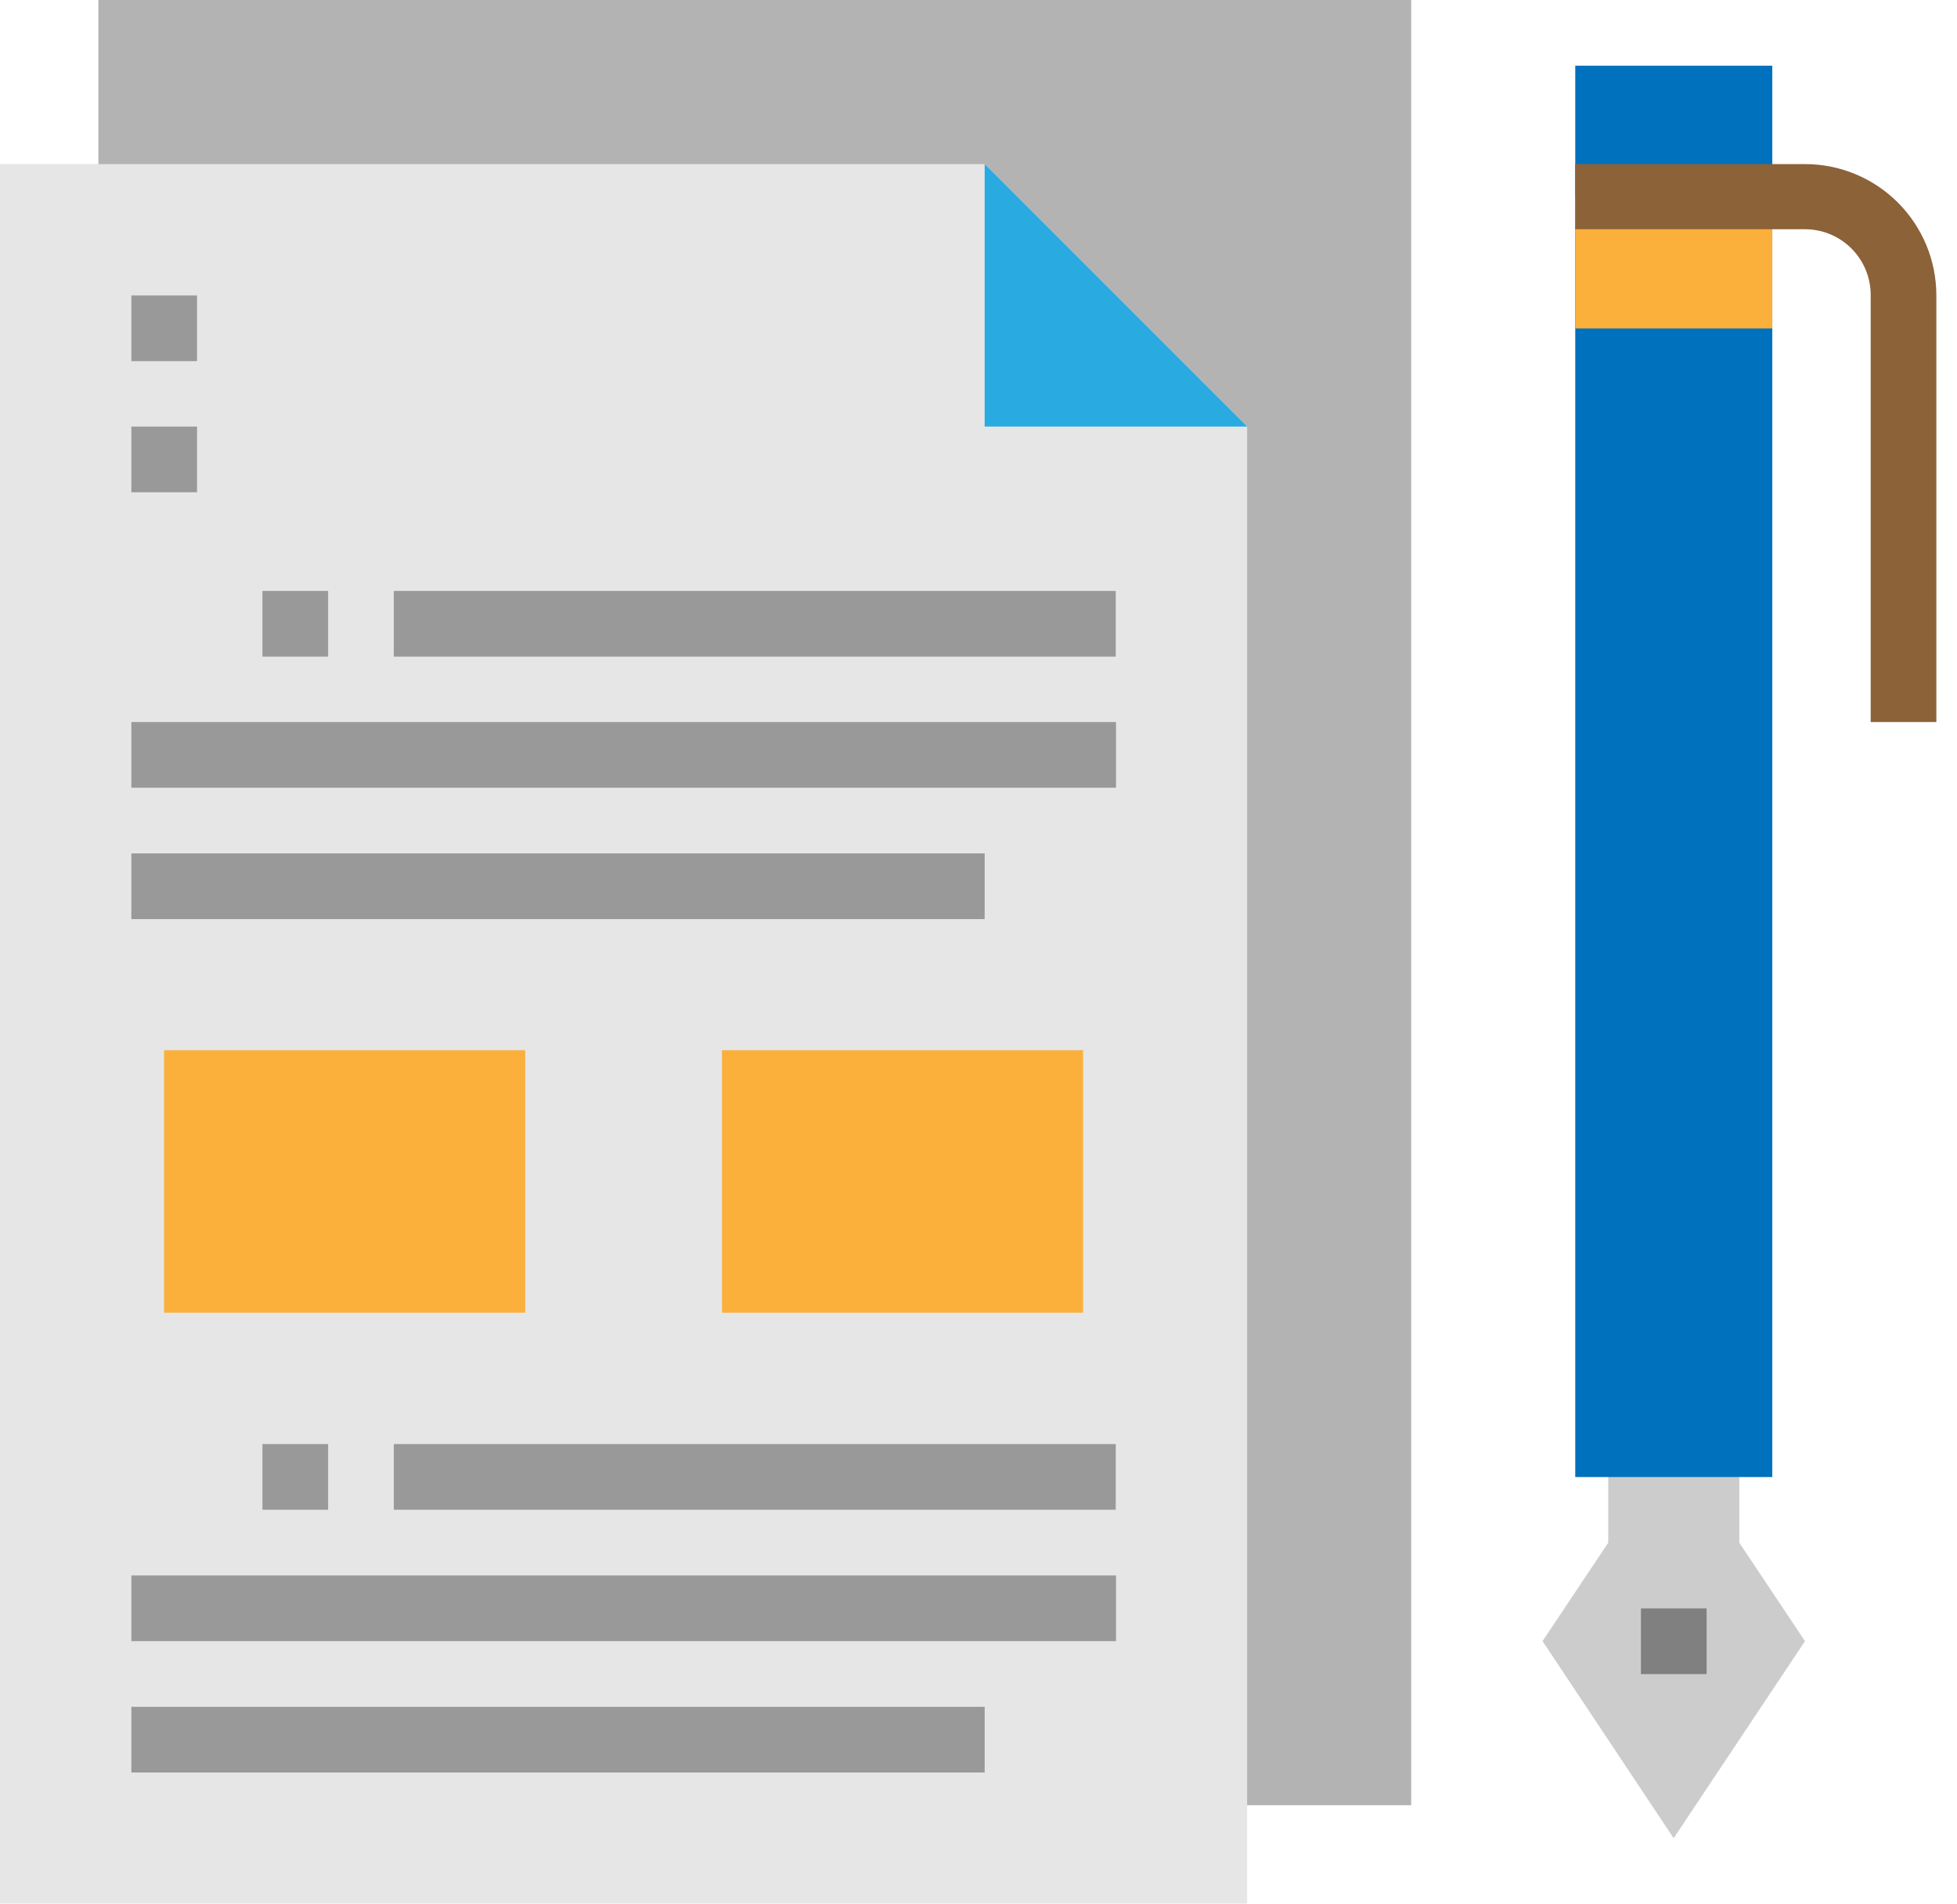 <svg width="73" height="71" viewBox="0 0 73 71" fill="none" xmlns="http://www.w3.org/2000/svg">
<path d="M59.99 52.64V57.54L57.54 61.21L62.43 68.56L67.33 61.21L64.88 57.54V52.64H59.99Z" fill="#CCCCCC"/>
<path d="M52.64 0H3.67V67.33H52.64V0Z" fill="#B3B3B3"/>
<path d="M66.11 2.45H58.76V55.09H66.11V2.45Z" fill="#0071BC"/>
<path d="M46.52 15.91L36.73 6.12H0V71H46.52V15.91Z" fill="#E6E6E6"/>
<path d="M36.73 6.12V15.91H46.52L36.73 6.12Z" fill="#29ABE2"/>
<path d="M19.59 39.17H6.12V48.96H19.59V39.17Z" fill="#FBB03B"/>
<path d="M40.4 39.17H26.93V48.96H40.4V39.17Z" fill="#FBB03B"/>
<path d="M66.11 7.35H58.76V12.25H66.11V7.35Z" fill="#FBB03B"/>
<path d="M72.23 26.93H69.78V11C69.78 10.35 69.522 9.727 69.062 9.268C68.603 8.808 67.98 8.55 67.33 8.55H58.76V6.12H67.33C68.63 6.12 69.876 6.636 70.795 7.555C71.714 8.474 72.23 9.72 72.23 11.02V26.93Z" fill="#8C6239"/>
<path d="M63.66 59.99H61.21V62.44H63.66V59.99Z" fill="#808080"/>
<path d="M7.35 11.02H4.9V13.47H7.35V11.02Z" fill="#999999"/>
<path d="M7.35 15.91H4.9V18.36H7.35V15.91Z" fill="#999999"/>
<path d="M12.24 22.04H9.79V24.49H12.24V22.04Z" fill="#999999"/>
<path d="M41.62 22.04H14.69V24.49H41.62V22.04Z" fill="#999999"/>
<path d="M41.63 26.93H4.9V29.38H41.63V26.93Z" fill="#999999"/>
<path d="M36.73 31.83H4.9V34.28H36.73V31.83Z" fill="#999999"/>
<path d="M12.24 53.86H9.79V56.31H12.24V53.86Z" fill="#999999"/>
<path d="M41.62 53.86H14.69V56.31H41.62V53.86Z" fill="#999999"/>
<path d="M41.63 58.76H4.9V61.21H41.63V58.76Z" fill="#999999"/>
<path d="M36.73 63.66H4.9V66.11H36.73V63.66Z" fill="#999999"/>
</svg>

